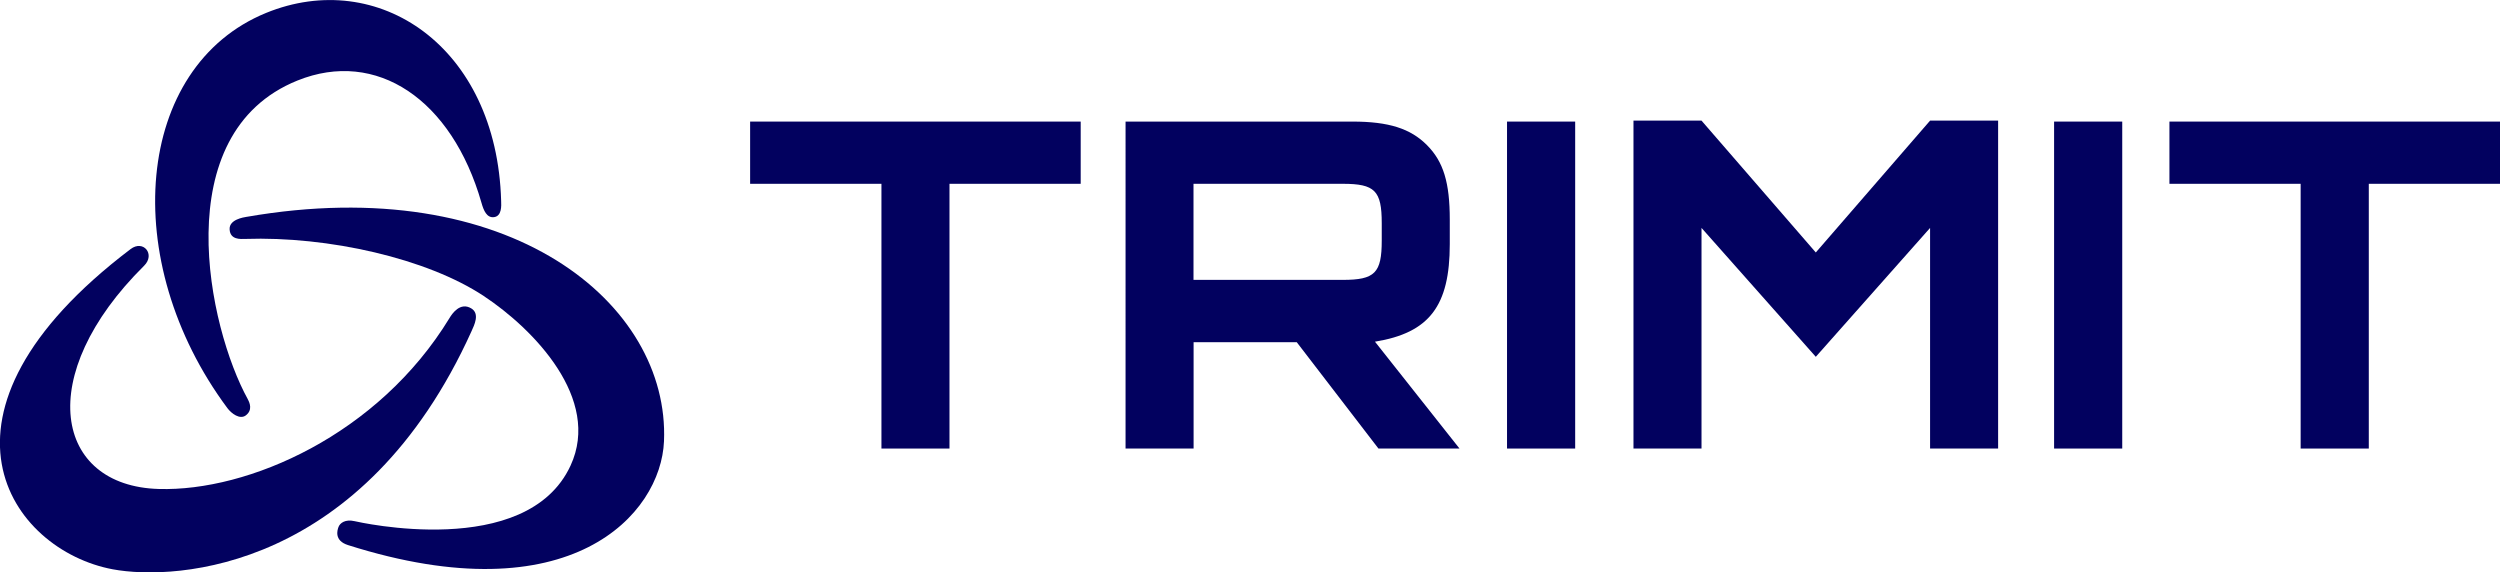 <?xml version="1.0" encoding="UTF-8"?><svg id="a" xmlns="http://www.w3.org/2000/svg" viewBox="0 0 236.26 54.09"><defs><style>.b{fill:#02015f;}</style></defs><path class="b" d="M44.56,31.3c.26-.58,.81-1.66-.03-2.16-1.04-.62-1.8,.5-2.04,.9-6.73,11.06-19.04,16.42-27.49,16.17-9.83-.28-11.87-10.71-1.38-21.1,1.08-1.07-.07-2.49-1.28-1.57-20.56,15.58-11.35,28.45-1.69,30.26,6.06,1.13,23.73,0,33.91-22.5Z"/><path class="b" d="M23.31,20.49c-.28,.05-1.67,.25-1.61,1.19,.05,1,1.06,.91,1.45,.9,7.9-.27,17.21,1.85,22.56,5.39,4.72,3.12,11.13,9.72,8.21,16.03-4.15,8.98-20.12,5.32-20.42,5.25-.88-.2-1.37,.18-1.51,.55-.12,.32-.42,1.29,.89,1.71,21.04,6.68,29.58-2.89,29.87-9.81,.55-13.01-14.56-25.53-39.43-21.21Z"/><path class="b" d="M23.42,37.73c-3.73-6.75-7.73-25.11,4.69-30.12,7.46-3.01,14.59,1.77,17.39,11.55,.21,.75,.51,1.45,1.19,1.36,.74-.1,.69-1.08,.67-1.53-.41-14.64-11.66-22.08-22.21-17.77-12.43,5.08-14.02,23.41-3.66,37.35,.39,.52,1.17,1.09,1.72,.7,.69-.5,.39-1.21,.21-1.53Z"/><g><path class="b" d="M89.73,42.39h-6.43V17.37h-12.41v-5.88h31.24v5.88h-12.4v25.02Z"/><path class="b" d="M127.82,11.49c3.4,0,5.47,.65,7.03,2.22,1.57,1.57,2.16,3.57,2.16,7.04v2.32c0,5.83-1.92,8.38-7.07,9.22l7.99,10.1h-7.66l-7.72-10.05h-9.75v10.05h-6.43V11.49h21.47Zm-15.03,14.96h14.11c3.03,0,3.68-.65,3.68-3.71v-1.66c0-3.06-.65-3.71-3.68-3.71h-14.11v9.08Z"/><path class="b" d="M148.86,42.39h-6.44V11.49h6.44v30.9Z"/><path class="b" d="M182.4,11.4h6.43v30.99h-6.43V21.54l-10.8,12.18-10.8-12.18v20.85h-6.43V11.4h6.43l10.8,12.46,10.8-12.46Z"/><path class="b" d="M200.56,42.39h-6.44V11.49h6.44v30.9Z"/><path class="b" d="M223.85,42.39h-6.43V17.37h-12.4v-5.88h31.25v5.88h-12.41v25.02Z"/></g></svg>